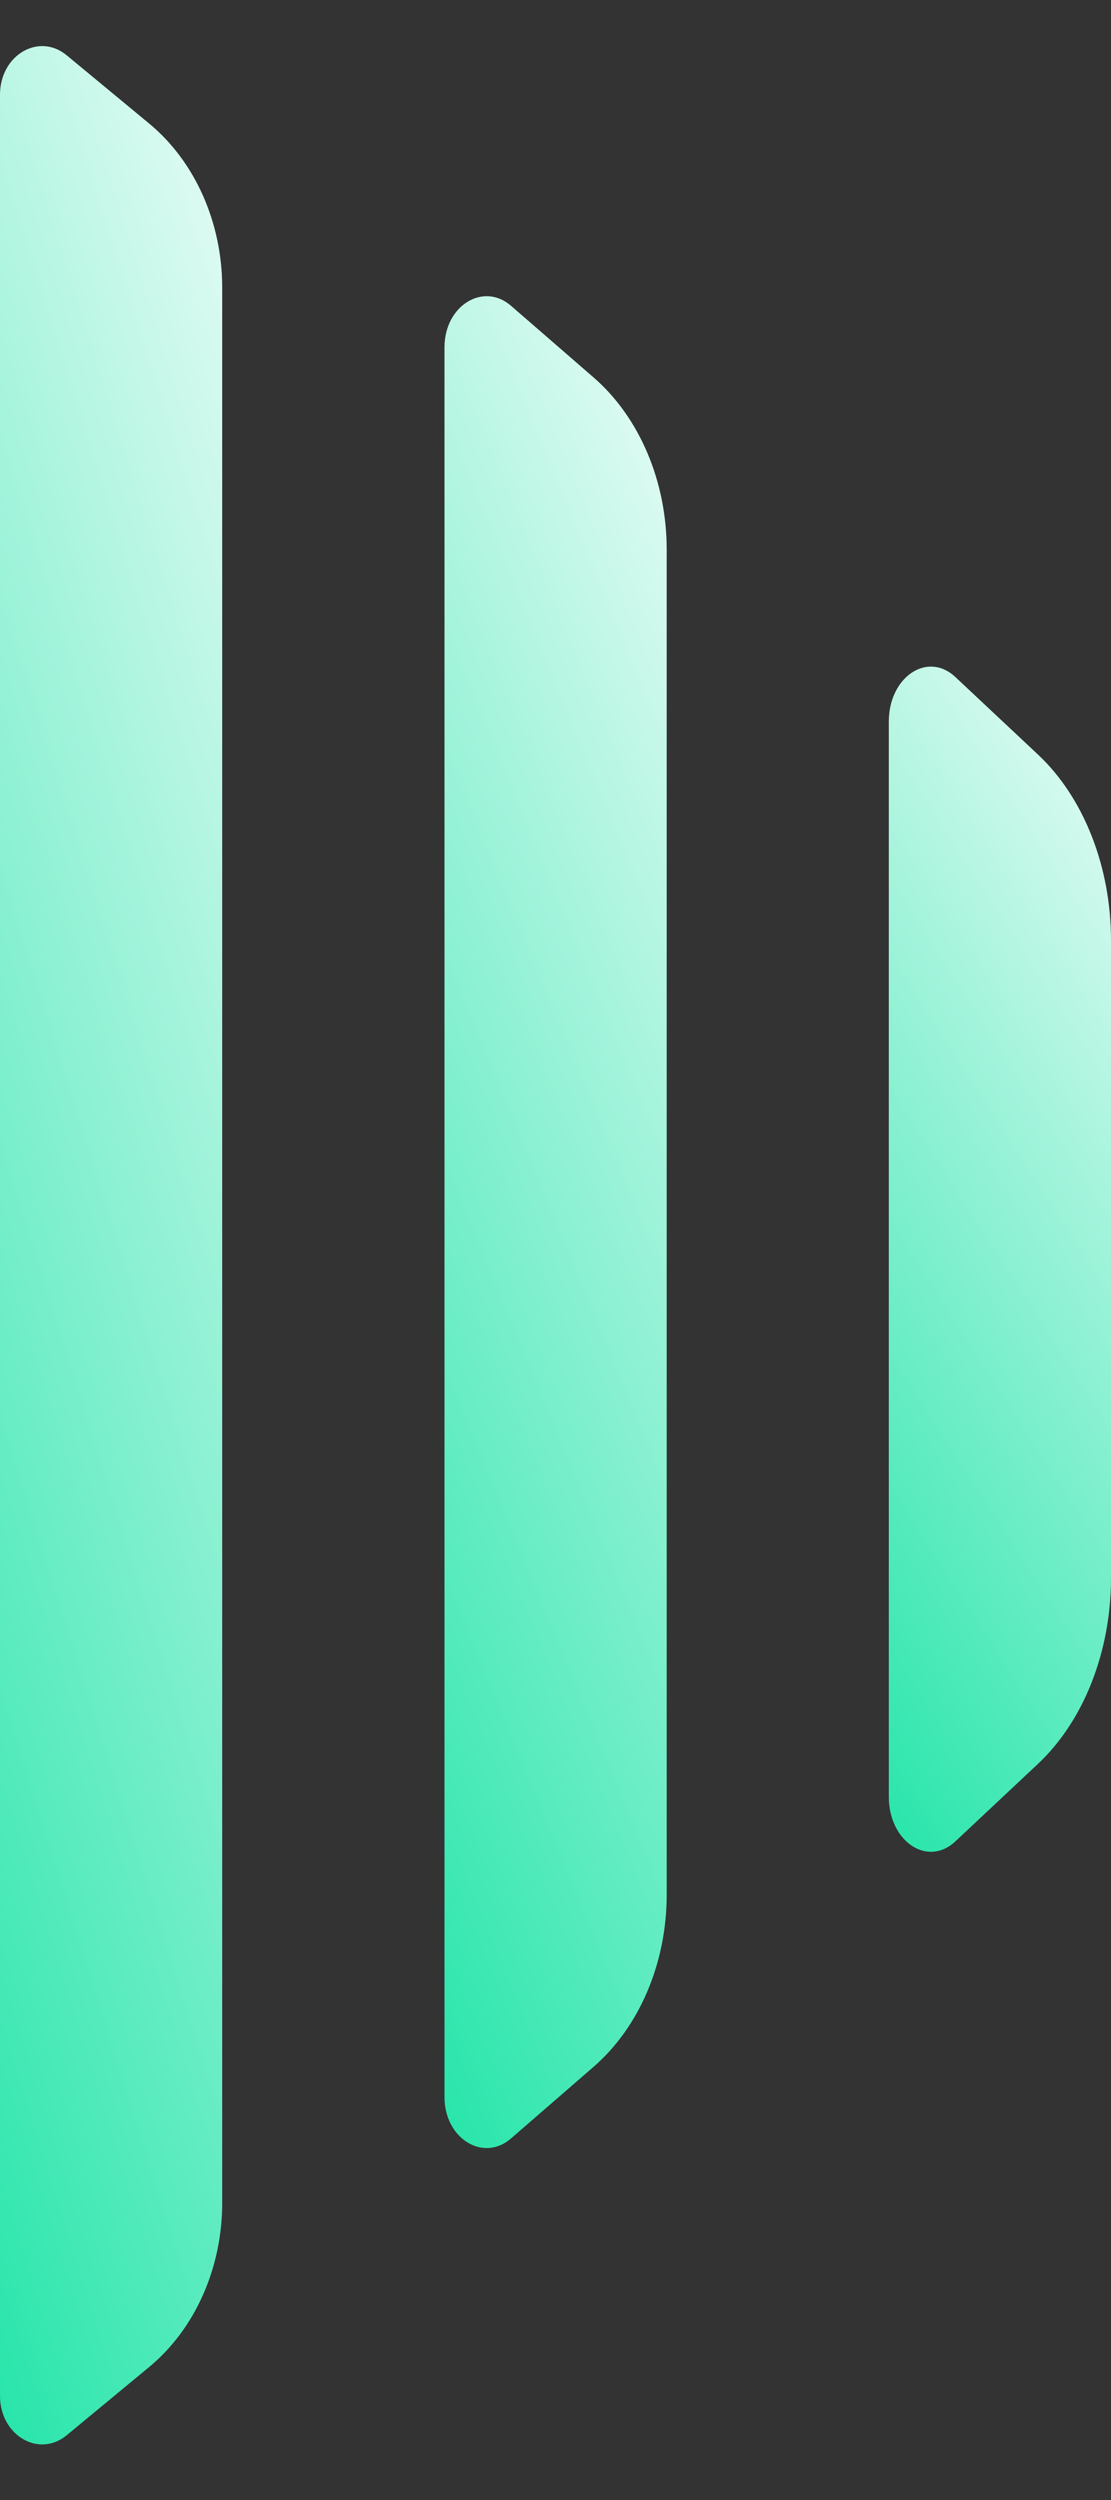 <svg width="12" height="27" viewBox="0 0 12 27" fill="none" xmlns="http://www.w3.org/2000/svg">
<rect x="0" y="0" width="12" height="27" fill="#333333" stroke="none"/>
<path d="M6.412 4.077L5.52 3.303C5.22 3.042 4.801 3.302 4.801 3.75V22.649C4.801 23.096 5.22 23.356 5.52 23.095L6.412 22.321C6.907 21.891 7.201 21.2 7.201 20.463V5.935C7.201 5.199 6.907 4.507 6.412 4.077Z" fill="url(#paint0_linear_791_3130)"/>
<path d="M11.211 8.149L10.319 7.312C10.018 7.03 9.6 7.31 9.6 7.795V19.404C9.6 19.888 10.018 20.169 10.319 19.887L11.211 19.05C11.706 18.585 12 17.838 12 17.041V10.157C12 9.361 11.706 8.613 11.211 8.149Z" fill="url(#paint1_linear_791_3130)"/>
<path d="M0 0V0.002L0.008 0H0ZM1.612 1.335L0.72 0.597C0.419 0.348 0 0.596 0 1.023V25.875C0 26.302 0.419 26.549 0.72 26.301L1.612 25.563C2.107 25.153 2.4 24.494 2.4 23.792V3.106C2.4 2.404 2.107 1.745 1.612 1.335Z" fill="url(#paint2_linear_791_3130)"/>
<defs>
<linearGradient id="paint0_linear_791_3130" x1="8.001" y1="2.593" x2="-2.843" y2="7.074" gradientUnits="userSpaceOnUse">
<stop stop-color="#FEFEFF"/>
<stop offset="1" stop-color="#15E3A3"/>
</linearGradient>
<linearGradient id="paint1_linear_791_3130" x1="12.8" y1="6.811" x2="3.839" y2="12.597" gradientUnits="userSpaceOnUse">
<stop stop-color="#FEFEFF"/>
<stop offset="1" stop-color="#15E3A3"/>
</linearGradient>
<linearGradient id="paint2_linear_791_3130" x1="3.2" y1="-0.8" x2="-8.363" y2="2.82" gradientUnits="userSpaceOnUse">
<stop stop-color="#FEFEFF"/>
<stop offset="1" stop-color="#15E3A3"/>
</linearGradient>
</defs>
</svg>
